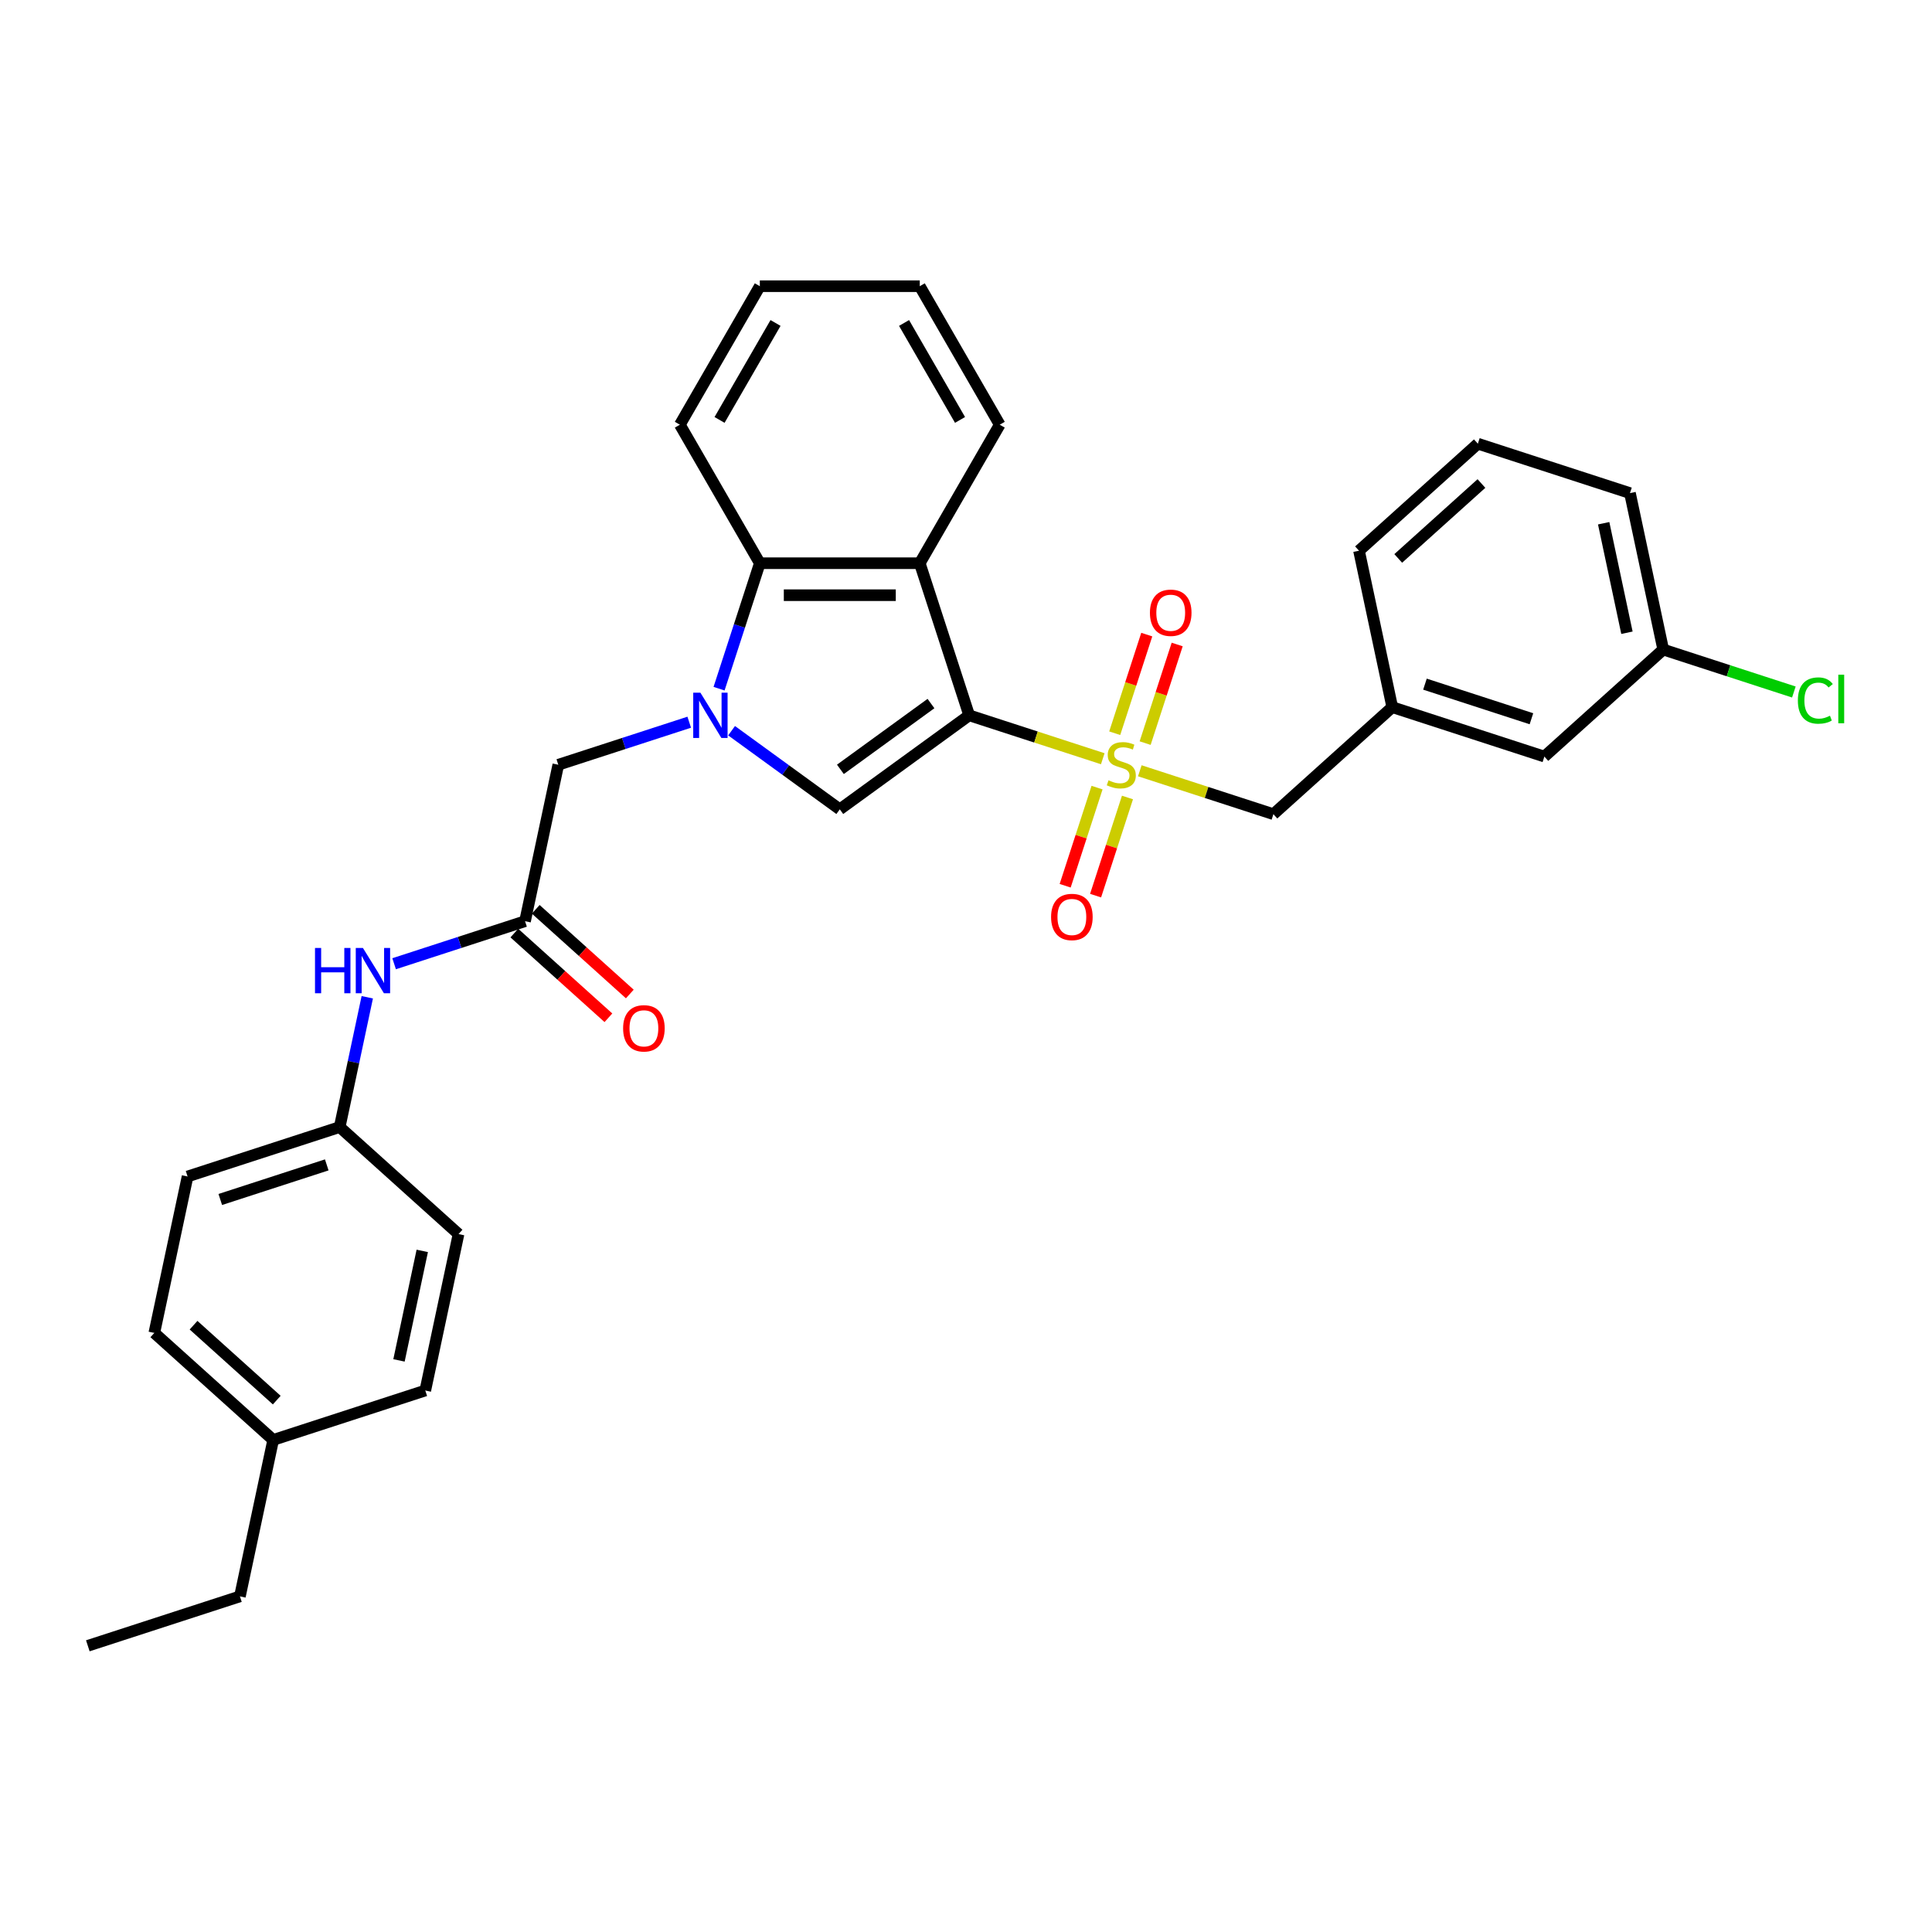<?xml version='1.0' encoding='iso-8859-1'?>
<svg version='1.1' baseProfile='full'
              xmlns='http://www.w3.org/2000/svg'
                      xmlns:rdkit='http://www.rdkit.org/xml'
                      xmlns:xlink='http://www.w3.org/1999/xlink'
                  xml:space='preserve'
width='1000px' height='1000px' viewBox='0 0 1000 1000'>
<!-- END OF HEADER -->
<rect style='opacity:1.0;fill:#FFFFFF;stroke:none' width='1000' height='1000' x='0' y='0'> </rect>
<path class='bond-0' d='M 501.649,370.252 L 536.222,381.485' style='fill:none;fill-rule:evenodd;stroke:#000000;stroke-width:6px;stroke-linecap:butt;stroke-linejoin:miter;stroke-opacity:1' />
<path class='bond-0' d='M 536.222,381.485 L 570.794,392.718' style='fill:none;fill-rule:evenodd;stroke:#CCCC00;stroke-width:6px;stroke-linecap:butt;stroke-linejoin:miter;stroke-opacity:1' />
<path class='bond-2' d='M 501.649,370.252 L 434.677,418.91' style='fill:none;fill-rule:evenodd;stroke:#000000;stroke-width:6px;stroke-linecap:butt;stroke-linejoin:miter;stroke-opacity:1' />
<path class='bond-2' d='M 481.872,364.156 L 434.991,398.217' style='fill:none;fill-rule:evenodd;stroke:#000000;stroke-width:6px;stroke-linecap:butt;stroke-linejoin:miter;stroke-opacity:1' />
<path class='bond-3' d='M 501.649,370.252 L 476.068,291.521' style='fill:none;fill-rule:evenodd;stroke:#000000;stroke-width:6px;stroke-linecap:butt;stroke-linejoin:miter;stroke-opacity:1' />
<path class='bond-7' d='M 589.966,398.948 L 624.539,410.181' style='fill:none;fill-rule:evenodd;stroke:#CCCC00;stroke-width:6px;stroke-linecap:butt;stroke-linejoin:miter;stroke-opacity:1' />
<path class='bond-7' d='M 624.539,410.181 L 659.111,421.414' style='fill:none;fill-rule:evenodd;stroke:#000000;stroke-width:6px;stroke-linecap:butt;stroke-linejoin:miter;stroke-opacity:1' />
<path class='bond-8' d='M 592.724,384.632 L 601.017,359.11' style='fill:none;fill-rule:evenodd;stroke:#CCCC00;stroke-width:6px;stroke-linecap:butt;stroke-linejoin:miter;stroke-opacity:1' />
<path class='bond-8' d='M 601.017,359.11 L 609.309,333.587' style='fill:none;fill-rule:evenodd;stroke:#FF0000;stroke-width:6px;stroke-linecap:butt;stroke-linejoin:miter;stroke-opacity:1' />
<path class='bond-8' d='M 576.977,379.516 L 585.27,353.993' style='fill:none;fill-rule:evenodd;stroke:#CCCC00;stroke-width:6px;stroke-linecap:butt;stroke-linejoin:miter;stroke-opacity:1' />
<path class='bond-8' d='M 585.27,353.993 L 593.563,328.47' style='fill:none;fill-rule:evenodd;stroke:#FF0000;stroke-width:6px;stroke-linecap:butt;stroke-linejoin:miter;stroke-opacity:1' />
<path class='bond-9' d='M 567.832,407.662 L 559.58,433.061' style='fill:none;fill-rule:evenodd;stroke:#CCCC00;stroke-width:6px;stroke-linecap:butt;stroke-linejoin:miter;stroke-opacity:1' />
<path class='bond-9' d='M 559.58,433.061 L 551.327,458.46' style='fill:none;fill-rule:evenodd;stroke:#FF0000;stroke-width:6px;stroke-linecap:butt;stroke-linejoin:miter;stroke-opacity:1' />
<path class='bond-9' d='M 583.578,412.779 L 575.326,438.177' style='fill:none;fill-rule:evenodd;stroke:#CCCC00;stroke-width:6px;stroke-linecap:butt;stroke-linejoin:miter;stroke-opacity:1' />
<path class='bond-9' d='M 575.326,438.177 L 567.073,463.576' style='fill:none;fill-rule:evenodd;stroke:#FF0000;stroke-width:6px;stroke-linecap:butt;stroke-linejoin:miter;stroke-opacity:1' />
<path class='bond-1' d='M 378.665,378.215 L 406.671,398.562' style='fill:none;fill-rule:evenodd;stroke:#0000FF;stroke-width:6px;stroke-linecap:butt;stroke-linejoin:miter;stroke-opacity:1' />
<path class='bond-1' d='M 406.671,398.562 L 434.677,418.91' style='fill:none;fill-rule:evenodd;stroke:#000000;stroke-width:6px;stroke-linecap:butt;stroke-linejoin:miter;stroke-opacity:1' />
<path class='bond-6' d='M 356.744,373.813 L 322.859,384.823' style='fill:none;fill-rule:evenodd;stroke:#0000FF;stroke-width:6px;stroke-linecap:butt;stroke-linejoin:miter;stroke-opacity:1' />
<path class='bond-6' d='M 322.859,384.823 L 288.974,395.833' style='fill:none;fill-rule:evenodd;stroke:#000000;stroke-width:6px;stroke-linecap:butt;stroke-linejoin:miter;stroke-opacity:1' />
<path class='bond-31' d='M 372.186,356.46 L 382.736,323.99' style='fill:none;fill-rule:evenodd;stroke:#0000FF;stroke-width:6px;stroke-linecap:butt;stroke-linejoin:miter;stroke-opacity:1' />
<path class='bond-31' d='M 382.736,323.99 L 393.286,291.521' style='fill:none;fill-rule:evenodd;stroke:#000000;stroke-width:6px;stroke-linecap:butt;stroke-linejoin:miter;stroke-opacity:1' />
<path class='bond-4' d='M 476.068,291.521 L 393.286,291.521' style='fill:none;fill-rule:evenodd;stroke:#000000;stroke-width:6px;stroke-linecap:butt;stroke-linejoin:miter;stroke-opacity:1' />
<path class='bond-4' d='M 463.651,308.077 L 405.703,308.077' style='fill:none;fill-rule:evenodd;stroke:#000000;stroke-width:6px;stroke-linecap:butt;stroke-linejoin:miter;stroke-opacity:1' />
<path class='bond-16' d='M 476.068,291.521 L 517.459,219.829' style='fill:none;fill-rule:evenodd;stroke:#000000;stroke-width:6px;stroke-linecap:butt;stroke-linejoin:miter;stroke-opacity:1' />
<path class='bond-23' d='M 393.286,291.521 L 351.894,219.829' style='fill:none;fill-rule:evenodd;stroke:#000000;stroke-width:6px;stroke-linecap:butt;stroke-linejoin:miter;stroke-opacity:1' />
<path class='bond-5' d='M 271.762,476.806 L 288.974,395.833' style='fill:none;fill-rule:evenodd;stroke:#000000;stroke-width:6px;stroke-linecap:butt;stroke-linejoin:miter;stroke-opacity:1' />
<path class='bond-10' d='M 271.762,476.806 L 237.877,487.816' style='fill:none;fill-rule:evenodd;stroke:#000000;stroke-width:6px;stroke-linecap:butt;stroke-linejoin:miter;stroke-opacity:1' />
<path class='bond-10' d='M 237.877,487.816 L 203.992,498.826' style='fill:none;fill-rule:evenodd;stroke:#0000FF;stroke-width:6px;stroke-linecap:butt;stroke-linejoin:miter;stroke-opacity:1' />
<path class='bond-11' d='M 266.223,482.958 L 290.567,504.878' style='fill:none;fill-rule:evenodd;stroke:#000000;stroke-width:6px;stroke-linecap:butt;stroke-linejoin:miter;stroke-opacity:1' />
<path class='bond-11' d='M 290.567,504.878 L 314.911,526.797' style='fill:none;fill-rule:evenodd;stroke:#FF0000;stroke-width:6px;stroke-linecap:butt;stroke-linejoin:miter;stroke-opacity:1' />
<path class='bond-11' d='M 277.301,470.654 L 301.645,492.574' style='fill:none;fill-rule:evenodd;stroke:#000000;stroke-width:6px;stroke-linecap:butt;stroke-linejoin:miter;stroke-opacity:1' />
<path class='bond-11' d='M 301.645,492.574 L 325.989,514.493' style='fill:none;fill-rule:evenodd;stroke:#FF0000;stroke-width:6px;stroke-linecap:butt;stroke-linejoin:miter;stroke-opacity:1' />
<path class='bond-12' d='M 659.111,421.414 L 720.63,366.022' style='fill:none;fill-rule:evenodd;stroke:#000000;stroke-width:6px;stroke-linecap:butt;stroke-linejoin:miter;stroke-opacity:1' />
<path class='bond-13' d='M 190.1,516.179 L 182.96,549.77' style='fill:none;fill-rule:evenodd;stroke:#0000FF;stroke-width:6px;stroke-linecap:butt;stroke-linejoin:miter;stroke-opacity:1' />
<path class='bond-13' d='M 182.96,549.77 L 175.82,583.361' style='fill:none;fill-rule:evenodd;stroke:#000000;stroke-width:6px;stroke-linecap:butt;stroke-linejoin:miter;stroke-opacity:1' />
<path class='bond-14' d='M 720.63,366.022 L 799.361,391.603' style='fill:none;fill-rule:evenodd;stroke:#000000;stroke-width:6px;stroke-linecap:butt;stroke-linejoin:miter;stroke-opacity:1' />
<path class='bond-14' d='M 737.556,354.113 L 792.668,372.02' style='fill:none;fill-rule:evenodd;stroke:#000000;stroke-width:6px;stroke-linecap:butt;stroke-linejoin:miter;stroke-opacity:1' />
<path class='bond-25' d='M 720.63,366.022 L 703.419,285.048' style='fill:none;fill-rule:evenodd;stroke:#000000;stroke-width:6px;stroke-linecap:butt;stroke-linejoin:miter;stroke-opacity:1' />
<path class='bond-19' d='M 175.82,583.361 L 237.339,638.753' style='fill:none;fill-rule:evenodd;stroke:#000000;stroke-width:6px;stroke-linecap:butt;stroke-linejoin:miter;stroke-opacity:1' />
<path class='bond-20' d='M 175.82,583.361 L 97.089,608.942' style='fill:none;fill-rule:evenodd;stroke:#000000;stroke-width:6px;stroke-linecap:butt;stroke-linejoin:miter;stroke-opacity:1' />
<path class='bond-20' d='M 169.126,602.944 L 114.015,620.851' style='fill:none;fill-rule:evenodd;stroke:#000000;stroke-width:6px;stroke-linecap:butt;stroke-linejoin:miter;stroke-opacity:1' />
<path class='bond-15' d='M 799.361,391.603 L 860.881,336.211' style='fill:none;fill-rule:evenodd;stroke:#000000;stroke-width:6px;stroke-linecap:butt;stroke-linejoin:miter;stroke-opacity:1' />
<path class='bond-18' d='M 860.881,336.211 L 894.691,347.196' style='fill:none;fill-rule:evenodd;stroke:#000000;stroke-width:6px;stroke-linecap:butt;stroke-linejoin:miter;stroke-opacity:1' />
<path class='bond-18' d='M 894.691,347.196 L 928.502,358.182' style='fill:none;fill-rule:evenodd;stroke:#00CC00;stroke-width:6px;stroke-linecap:butt;stroke-linejoin:miter;stroke-opacity:1' />
<path class='bond-33' d='M 860.881,336.211 L 843.669,255.237' style='fill:none;fill-rule:evenodd;stroke:#000000;stroke-width:6px;stroke-linecap:butt;stroke-linejoin:miter;stroke-opacity:1' />
<path class='bond-33' d='M 842.104,327.507 L 830.056,270.825' style='fill:none;fill-rule:evenodd;stroke:#000000;stroke-width:6px;stroke-linecap:butt;stroke-linejoin:miter;stroke-opacity:1' />
<path class='bond-28' d='M 517.459,219.829 L 476.068,148.137' style='fill:none;fill-rule:evenodd;stroke:#000000;stroke-width:6px;stroke-linecap:butt;stroke-linejoin:miter;stroke-opacity:1' />
<path class='bond-28' d='M 496.912,217.353 L 467.938,167.169' style='fill:none;fill-rule:evenodd;stroke:#000000;stroke-width:6px;stroke-linecap:butt;stroke-linejoin:miter;stroke-opacity:1' />
<path class='bond-17' d='M 141.397,745.308 L 79.877,689.916' style='fill:none;fill-rule:evenodd;stroke:#000000;stroke-width:6px;stroke-linecap:butt;stroke-linejoin:miter;stroke-opacity:1' />
<path class='bond-17' d='M 143.247,724.695 L 100.184,685.921' style='fill:none;fill-rule:evenodd;stroke:#000000;stroke-width:6px;stroke-linecap:butt;stroke-linejoin:miter;stroke-opacity:1' />
<path class='bond-27' d='M 141.397,745.308 L 124.185,826.282' style='fill:none;fill-rule:evenodd;stroke:#000000;stroke-width:6px;stroke-linecap:butt;stroke-linejoin:miter;stroke-opacity:1' />
<path class='bond-34' d='M 141.397,745.308 L 220.128,719.727' style='fill:none;fill-rule:evenodd;stroke:#000000;stroke-width:6px;stroke-linecap:butt;stroke-linejoin:miter;stroke-opacity:1' />
<path class='bond-21' d='M 237.339,638.753 L 220.128,719.727' style='fill:none;fill-rule:evenodd;stroke:#000000;stroke-width:6px;stroke-linecap:butt;stroke-linejoin:miter;stroke-opacity:1' />
<path class='bond-21' d='M 218.563,647.457 L 206.515,704.139' style='fill:none;fill-rule:evenodd;stroke:#000000;stroke-width:6px;stroke-linecap:butt;stroke-linejoin:miter;stroke-opacity:1' />
<path class='bond-22' d='M 97.089,608.942 L 79.877,689.916' style='fill:none;fill-rule:evenodd;stroke:#000000;stroke-width:6px;stroke-linecap:butt;stroke-linejoin:miter;stroke-opacity:1' />
<path class='bond-32' d='M 351.894,219.829 L 393.286,148.137' style='fill:none;fill-rule:evenodd;stroke:#000000;stroke-width:6px;stroke-linecap:butt;stroke-linejoin:miter;stroke-opacity:1' />
<path class='bond-32' d='M 372.441,217.353 L 401.415,167.169' style='fill:none;fill-rule:evenodd;stroke:#000000;stroke-width:6px;stroke-linecap:butt;stroke-linejoin:miter;stroke-opacity:1' />
<path class='bond-24' d='M 764.938,229.656 L 703.419,285.048' style='fill:none;fill-rule:evenodd;stroke:#000000;stroke-width:6px;stroke-linecap:butt;stroke-linejoin:miter;stroke-opacity:1' />
<path class='bond-24' d='M 766.789,250.269 L 723.725,289.043' style='fill:none;fill-rule:evenodd;stroke:#000000;stroke-width:6px;stroke-linecap:butt;stroke-linejoin:miter;stroke-opacity:1' />
<path class='bond-26' d='M 764.938,229.656 L 843.669,255.237' style='fill:none;fill-rule:evenodd;stroke:#000000;stroke-width:6px;stroke-linecap:butt;stroke-linejoin:miter;stroke-opacity:1' />
<path class='bond-30' d='M 124.185,826.282 L 45.455,851.863' style='fill:none;fill-rule:evenodd;stroke:#000000;stroke-width:6px;stroke-linecap:butt;stroke-linejoin:miter;stroke-opacity:1' />
<path class='bond-29' d='M 476.068,148.137 L 393.286,148.137' style='fill:none;fill-rule:evenodd;stroke:#000000;stroke-width:6px;stroke-linecap:butt;stroke-linejoin:miter;stroke-opacity:1' />
<path  class='atom-1' d='M 573.758 403.879
Q 574.022 403.979, 575.115 404.442
Q 576.208 404.906, 577.4 405.204
Q 578.625 405.469, 579.817 405.469
Q 582.036 405.469, 583.327 404.409
Q 584.619 403.316, 584.619 401.429
Q 584.619 400.137, 583.956 399.343
Q 583.327 398.548, 582.334 398.118
Q 581.34 397.687, 579.685 397.19
Q 577.599 396.561, 576.34 395.965
Q 575.115 395.369, 574.221 394.111
Q 573.36 392.853, 573.36 390.733
Q 573.36 387.786, 575.347 385.965
Q 577.367 384.144, 581.34 384.144
Q 584.056 384.144, 587.135 385.435
L 586.374 387.985
Q 583.559 386.826, 581.44 386.826
Q 579.155 386.826, 577.897 387.786
Q 576.638 388.713, 576.671 390.336
Q 576.671 391.594, 577.301 392.356
Q 577.963 393.118, 578.89 393.548
Q 579.85 393.978, 581.44 394.475
Q 583.559 395.137, 584.817 395.8
Q 586.076 396.462, 586.97 397.82
Q 587.897 399.144, 587.897 401.429
Q 587.897 404.674, 585.711 406.429
Q 583.559 408.151, 579.95 408.151
Q 577.864 408.151, 576.274 407.687
Q 574.718 407.257, 572.863 406.495
L 573.758 403.879
' fill='#CCCC00'/>
<path  class='atom-2' d='M 362.522 358.53
L 370.204 370.947
Q 370.966 372.172, 372.191 374.391
Q 373.416 376.609, 373.483 376.742
L 373.483 358.53
L 376.595 358.53
L 376.595 381.974
L 373.383 381.974
L 365.138 368.397
Q 364.178 366.808, 363.151 364.987
Q 362.158 363.165, 361.86 362.602
L 361.86 381.974
L 358.814 381.974
L 358.814 358.53
L 362.522 358.53
' fill='#0000FF'/>
<path  class='atom-9' d='M 595.2 317.168
Q 595.2 311.539, 597.981 308.393
Q 600.763 305.247, 605.961 305.247
Q 611.16 305.247, 613.942 308.393
Q 616.723 311.539, 616.723 317.168
Q 616.723 322.864, 613.908 326.109
Q 611.094 329.321, 605.961 329.321
Q 600.796 329.321, 597.981 326.109
Q 595.2 322.897, 595.2 317.168
M 605.961 326.672
Q 609.538 326.672, 611.458 324.287
Q 613.412 321.87, 613.412 317.168
Q 613.412 312.565, 611.458 310.248
Q 609.538 307.897, 605.961 307.897
Q 602.385 307.897, 600.431 310.214
Q 598.511 312.532, 598.511 317.168
Q 598.511 321.903, 600.431 324.287
Q 602.385 326.672, 605.961 326.672
' fill='#FF0000'/>
<path  class='atom-10' d='M 544.037 474.63
Q 544.037 469.001, 546.819 465.855
Q 549.6 462.709, 554.799 462.709
Q 559.998 462.709, 562.779 465.855
Q 565.561 469.001, 565.561 474.63
Q 565.561 480.325, 562.746 483.57
Q 559.931 486.782, 554.799 486.782
Q 549.633 486.782, 546.819 483.57
Q 544.037 480.358, 544.037 474.63
M 554.799 484.133
Q 558.375 484.133, 560.296 481.749
Q 562.249 479.332, 562.249 474.63
Q 562.249 470.027, 560.296 467.709
Q 558.375 465.358, 554.799 465.358
Q 551.223 465.358, 549.269 467.676
Q 547.349 469.994, 547.349 474.63
Q 547.349 479.365, 549.269 481.749
Q 551.223 484.133, 554.799 484.133
' fill='#FF0000'/>
<path  class='atom-11' d='M 163.047 490.666
L 166.226 490.666
L 166.226 500.633
L 178.213 500.633
L 178.213 490.666
L 181.392 490.666
L 181.392 514.11
L 178.213 514.11
L 178.213 503.282
L 166.226 503.282
L 166.226 514.11
L 163.047 514.11
L 163.047 490.666
' fill='#0000FF'/>
<path  class='atom-11' d='M 187.849 490.666
L 195.531 503.083
Q 196.293 504.308, 197.518 506.527
Q 198.743 508.745, 198.809 508.878
L 198.809 490.666
L 201.922 490.666
L 201.922 514.11
L 198.71 514.11
L 190.465 500.533
Q 189.505 498.944, 188.478 497.123
Q 187.485 495.301, 187.187 494.738
L 187.187 514.11
L 184.14 514.11
L 184.14 490.666
L 187.849 490.666
' fill='#0000FF'/>
<path  class='atom-12' d='M 322.52 532.265
Q 322.52 526.636, 325.301 523.49
Q 328.083 520.344, 333.281 520.344
Q 338.48 520.344, 341.262 523.49
Q 344.043 526.636, 344.043 532.265
Q 344.043 537.96, 341.229 541.205
Q 338.414 544.417, 333.281 544.417
Q 328.116 544.417, 325.301 541.205
Q 322.52 537.993, 322.52 532.265
M 333.281 541.768
Q 336.858 541.768, 338.778 539.384
Q 340.732 536.967, 340.732 532.265
Q 340.732 527.662, 338.778 525.344
Q 336.858 522.993, 333.281 522.993
Q 329.705 522.993, 327.752 525.311
Q 325.831 527.629, 325.831 532.265
Q 325.831 537, 327.752 539.384
Q 329.705 541.768, 333.281 541.768
' fill='#FF0000'/>
<path  class='atom-19' d='M 930.572 362.603
Q 930.572 356.775, 933.287 353.729
Q 936.035 350.649, 941.234 350.649
Q 946.069 350.649, 948.651 354.06
L 946.466 355.848
Q 944.578 353.365, 941.234 353.365
Q 937.691 353.365, 935.803 355.749
Q 933.949 358.1, 933.949 362.603
Q 933.949 367.239, 935.87 369.623
Q 937.823 372.007, 941.598 372.007
Q 944.181 372.007, 947.194 370.451
L 948.122 372.934
Q 946.896 373.729, 945.042 374.193
Q 943.188 374.656, 941.135 374.656
Q 936.035 374.656, 933.287 371.544
Q 930.572 368.431, 930.572 362.603
' fill='#00CC00'/>
<path  class='atom-19' d='M 951.499 349.225
L 954.545 349.225
L 954.545 374.358
L 951.499 374.358
L 951.499 349.225
' fill='#00CC00'/>
</svg>
